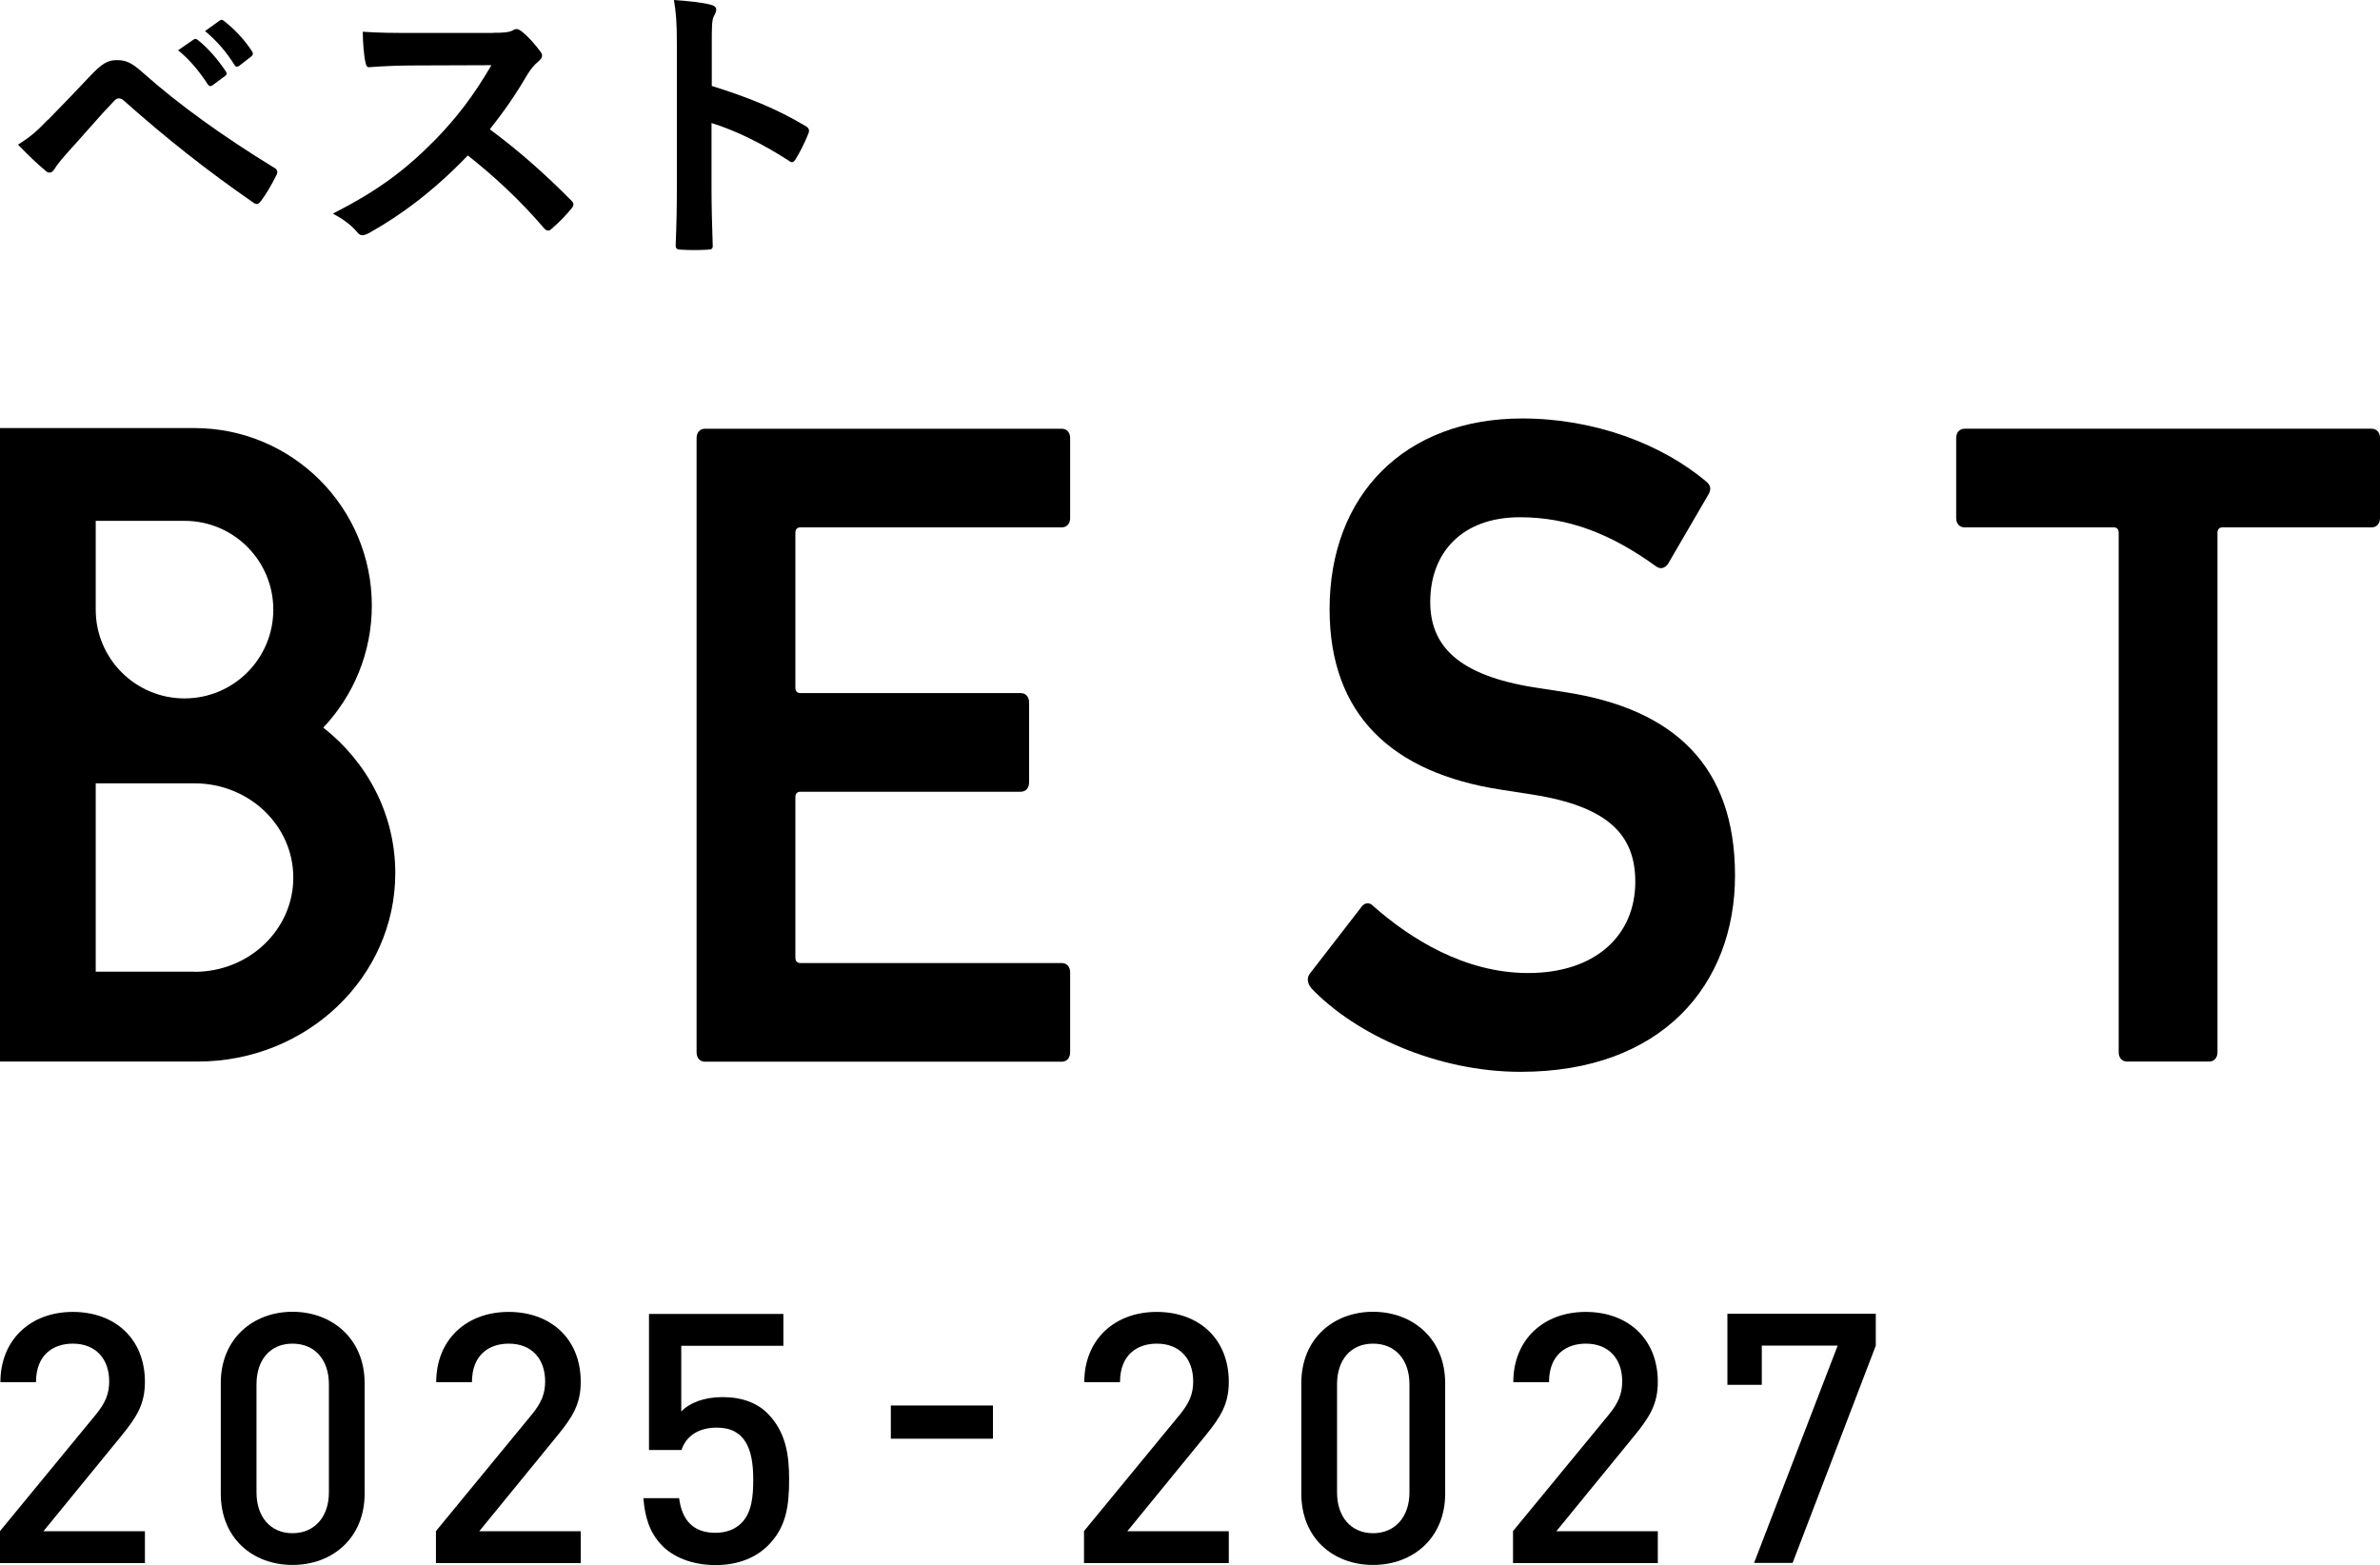 <?xml version="1.0" encoding="UTF-8"?><svg id="_レイヤー_2" xmlns="http://www.w3.org/2000/svg" viewBox="0 0 178.52 117.4"><g id="_レイヤー_1-2"><path d="M0,114.85l7.19-8.74c.71-.87,1-1.55,1-2.49,0-1.68-1-2.83-2.73-2.83-1.42,0-2.76.79-2.76,2.89H.03c0-3.18,2.26-5.27,5.43-5.27s5.41,2.02,5.41,5.25c0,1.65-.6,2.62-1.76,4.04l-5.85,7.16h7.61v2.39H0v-2.39Z"/><path d="M16.56,112.04v-8.29c0-3.33,2.42-5.35,5.38-5.35s5.41,2.02,5.41,5.35v8.29c0,3.33-2.41,5.35-5.41,5.35s-5.38-2.02-5.38-5.35M24.67,111.96v-8.13c0-1.79-1.02-3.04-2.73-3.04s-2.7,1.26-2.7,3.04v8.13c0,1.79,1.02,3.05,2.7,3.05s2.73-1.26,2.73-3.05"/><path d="M32.7,114.85l7.19-8.74c.71-.87,1-1.55,1-2.49,0-1.68-1-2.83-2.73-2.83-1.42,0-2.76.79-2.76,2.89h-2.68c0-3.18,2.26-5.27,5.43-5.27s5.41,2.02,5.41,5.25c0,1.65-.6,2.62-1.76,4.04l-5.85,7.16h7.61v2.39h-10.86v-2.39Z"/><path d="M49.68,115.95c-1-1-1.31-2.23-1.42-3.57h2.68c.21,1.65,1.05,2.6,2.73,2.6.79,0,1.47-.26,1.94-.73.79-.79.89-2.02.89-3.28,0-2.23-.58-3.88-2.73-3.88-1.52,0-2.36.76-2.65,1.68h-2.44v-10.21h10.08v2.39h-7.66v4.93c.63-.66,1.73-1.08,3.1-1.08,1.47,0,2.6.45,3.36,1.21,1.42,1.42,1.63,3.2,1.63,4.96,0,1.99-.21,3.59-1.58,4.96-.84.84-2.13,1.47-3.94,1.47s-3.18-.63-3.99-1.44"/><rect x="66.82" y="105.43" width="7.66" height="2.49"/><path d="M81.31,114.85l7.19-8.74c.71-.87,1-1.55,1-2.49,0-1.68-1-2.83-2.73-2.83-1.42,0-2.76.79-2.76,2.89h-2.68c0-3.18,2.26-5.27,5.43-5.27s5.41,2.02,5.41,5.25c0,1.65-.6,2.62-1.76,4.04l-5.85,7.16h7.61v2.39h-10.86v-2.39Z"/><path d="M97.61,112.04v-8.29c0-3.33,2.41-5.35,5.38-5.35s5.41,2.02,5.41,5.35v8.29c0,3.33-2.41,5.35-5.41,5.35s-5.38-2.02-5.38-5.35M105.72,111.96v-8.13c0-1.79-1.02-3.04-2.73-3.04s-2.7,1.26-2.7,3.04v8.13c0,1.79,1.02,3.05,2.7,3.05s2.73-1.26,2.73-3.05"/><path d="M113.49,114.85l7.19-8.74c.71-.87,1-1.55,1-2.49,0-1.68-1-2.83-2.73-2.83-1.42,0-2.76.79-2.76,2.89h-2.68c0-3.18,2.26-5.27,5.43-5.27s5.41,2.02,5.41,5.25c0,1.65-.6,2.62-1.76,4.04l-5.85,7.16h7.61v2.39h-10.86v-2.39Z"/><polygon points="137.84 100.94 132.15 100.94 132.15 103.88 129.57 103.88 129.57 98.55 140.7 98.55 140.7 100.94 134.46 117.24 131.57 117.24 137.84 100.94"/><path d="M52.25,32.86c0-.42.25-.7.63-.7h26.76c.38,0,.63.28.63.7v6c0,.42-.25.7-.63.7h-19.6c-.25,0-.38.14-.38.42v11.59c0,.28.13.42.38.42h16.52c.38,0,.63.28.63.7v6c0,.42-.25.7-.63.7h-16.52c-.25,0-.38.14-.38.42v12.01c0,.28.13.42.38.42h19.6c.38,0,.63.28.63.7v6c0,.42-.25.7-.63.7h-26.76c-.38,0-.63-.28-.63-.7v-46.07Z"/><path d="M98.36,74.11c-.25-.28-.38-.7-.13-1.05l3.89-5.03c.25-.35.63-.35.88-.07,2.76,2.44,6.85,5.03,11.62,5.03,5.09,0,8.04-2.86,8.04-6.84,0-3.42-1.89-5.65-7.79-6.56l-2.26-.35c-8.23-1.26-12.88-5.65-12.88-13.54,0-8.59,5.65-14.31,14.45-14.31,5.34,0,10.43,1.88,13.82,4.75.32.28.38.56.13.98l-3.01,5.17c-.25.35-.57.42-.88.21-3.46-2.51-6.66-3.7-10.24-3.7-4.33,0-6.72,2.65-6.72,6.35,0,3.28,2.07,5.51,7.85,6.42l2.26.35c8.23,1.26,12.75,5.58,12.75,13.75s-5.46,14.73-16.08,14.73c-6.28,0-12.38-2.79-15.71-6.28"/><path d="M159.55,79.63c-.38,0-.63-.28-.63-.7v-38.95c0-.28-.12-.42-.38-.42h-11.18c-.38,0-.63-.28-.63-.7v-6c0-.42.25-.7.63-.7h30.53c.38,0,.63.28.63.7v6c0,.42-.25.7-.63.7h-11.18c-.25,0-.38.14-.38.42v38.95c0,.42-.25.7-.63.7h-6.16Z"/><path d="M24.25,54.58c2.25-2.39,3.64-5.61,3.64-9.15,0-7.36-5.96-13.32-13.32-13.32H0v47.52h14.83c8.19,0,14.82-6.33,14.82-14.14,0-4.4-2.1-8.32-5.4-10.91M7.18,39.07h6.66c3.68,0,6.66,2.98,6.66,6.66s-2.98,6.66-6.66,6.66-6.66-2.98-6.66-6.66v-6.66ZM14.59,72.89h-7.41v-14.13h7.41c4.09,0,7.41,3.16,7.41,7.07s-3.32,7.07-7.41,7.07"/><path d="M3.59,9c1.08-1.1,2.16-2.22,3.19-3.32.88-.92,1.3-1.17,1.98-1.17s1.1.18,1.91.9c2.79,2.49,6.16,4.88,9.86,7.15.29.13.33.35.2.59-.4.79-.77,1.41-1.14,1.91-.18.24-.33.33-.57.15-3.5-2.42-6.58-4.86-9.75-7.68-.13-.11-.24-.15-.35-.15-.15,0-.24.07-.35.18-1.08,1.12-2.07,2.31-3.59,3.98-.59.66-.77.95-.88,1.12-.18.31-.44.4-.7.13-.59-.48-1.25-1.12-2.05-1.94.88-.55,1.41-.99,2.24-1.87ZM14.52,2.97c.11-.09.2-.07.33.04.68.53,1.47,1.41,2.09,2.35.09.13.09.24-.07.35l-.92.68c-.15.11-.26.09-.37-.07-.66-1.01-1.36-1.85-2.22-2.55l1.17-.81ZM16.48,1.54c.13-.09.2-.07.33.04.81.62,1.61,1.5,2.09,2.27.09.13.11.26-.07.4l-.88.68c-.18.13-.29.07-.37-.07-.59-.95-1.3-1.78-2.2-2.53l1.1-.79Z"/><path d="M36.98,2.46c.79,0,1.19-.02,1.52-.2.22-.15.42-.07.62.09.51.4,1.01.97,1.43,1.54.2.26.13.46-.18.73-.29.24-.57.57-.81.97-.9,1.54-1.76,2.77-2.82,4.11,2.11,1.56,4.07,3.28,6.09,5.32.22.22.26.35.02.64-.42.51-.92,1.03-1.47,1.5-.2.2-.37.18-.57-.04-1.85-2.16-3.74-3.89-5.72-5.46-2.49,2.6-4.99,4.47-7.39,5.81-.35.18-.62.29-.88-.02-.48-.59-1.12-1.03-1.85-1.43,3.43-1.74,5.48-3.3,7.75-5.61,1.58-1.65,2.79-3.21,4.14-5.52l-5.68.02c-1.14,0-2.29.04-3.48.13-.18.02-.24-.13-.29-.37-.11-.46-.2-1.52-.2-2.29,1.19.09,2.29.09,3.72.09h6.05Z"/><path d="M53.4,6.45c2.68.84,4.82,1.69,7,2.99.24.13.35.29.24.57-.29.73-.64,1.41-.95,1.91-.15.26-.29.33-.53.13-2.02-1.3-4-2.27-5.79-2.82v4.86c0,1.43.04,2.73.09,4.31.02.26-.09.33-.4.33-.64.04-1.32.04-1.96,0-.31,0-.42-.07-.42-.33.07-1.63.09-2.93.09-4.33V3.26c0-1.65-.07-2.38-.22-3.26,1.01.07,2.11.18,2.75.35.53.13.51.4.24.88-.15.29-.15.84-.15,2.07v3.15Z"/></g></svg>